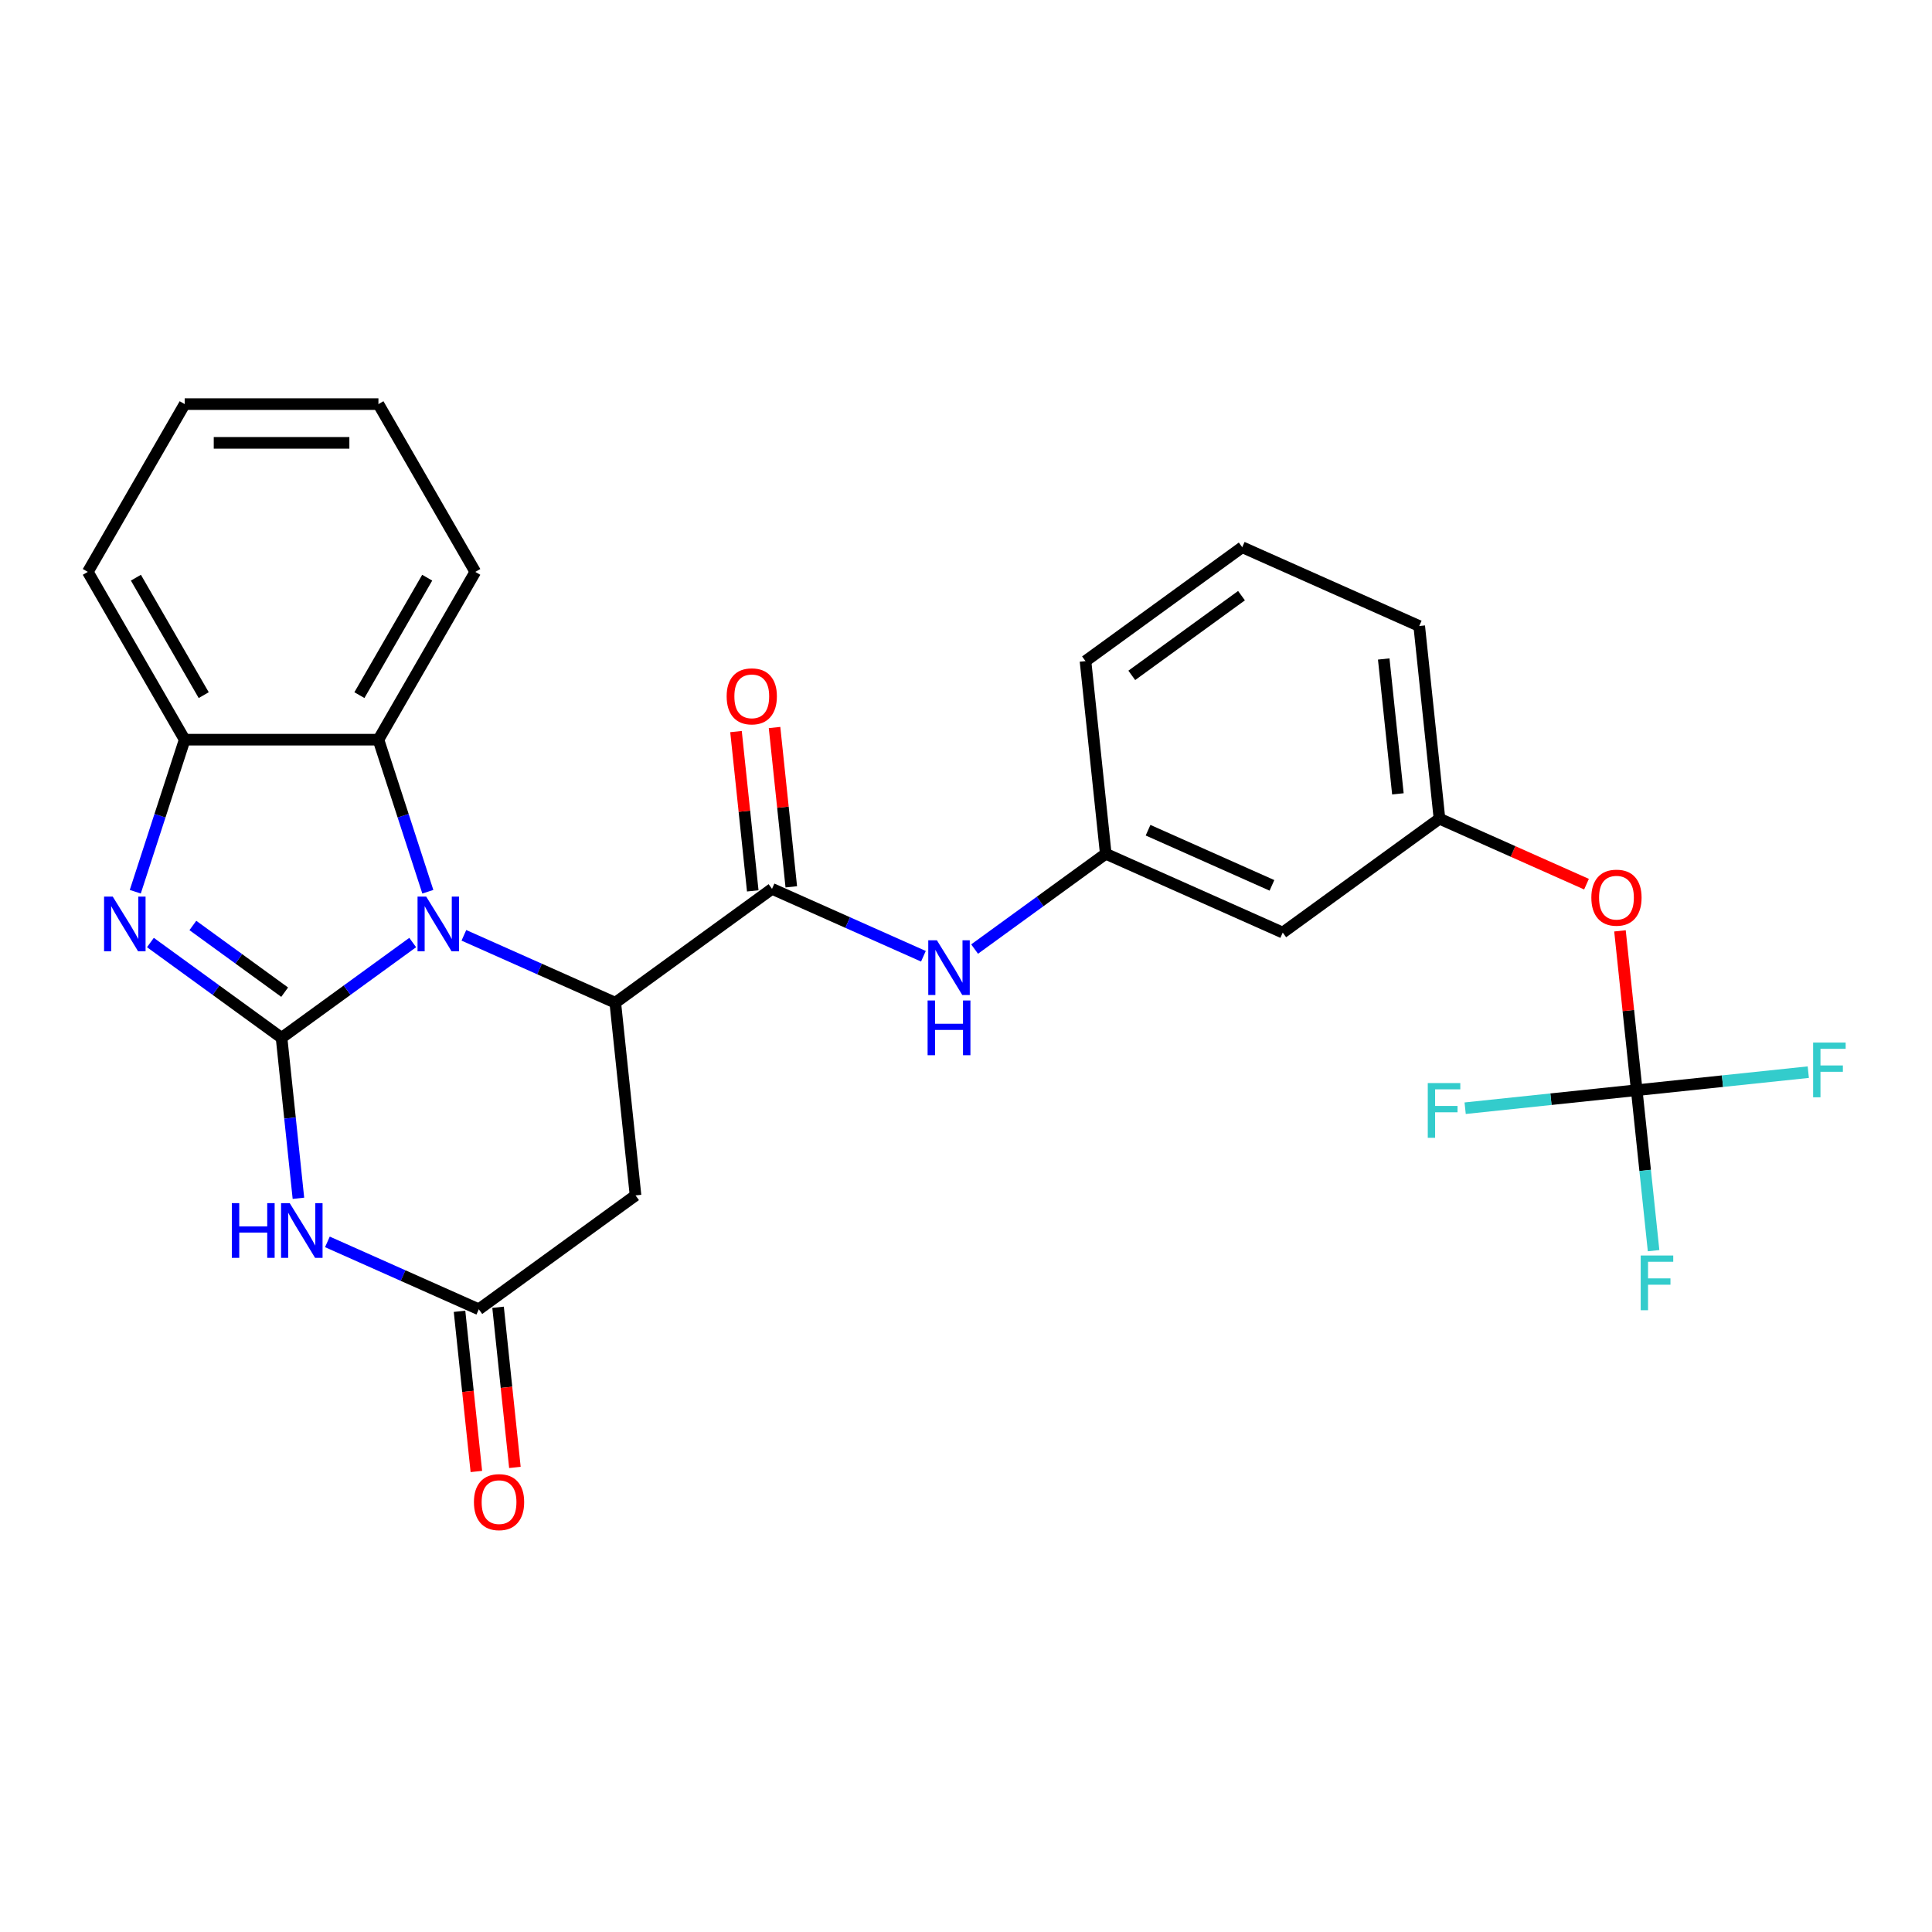 <?xml version='1.0' encoding='iso-8859-1'?>
<svg version='1.1' baseProfile='full'
              xmlns='http://www.w3.org/2000/svg'
                      xmlns:rdkit='http://www.rdkit.org/xml'
                      xmlns:xlink='http://www.w3.org/1999/xlink'
                  xml:space='preserve'
width='1000px' height='1000px' viewBox='0 0 1000 1000'>
<!-- END OF HEADER -->
<rect style='opacity:1.0;fill:#FFFFFF;stroke:none' width='1000' height='1000' x='0' y='0'> </rect>
<path class='bond-0' d='M 145.733,537.169 L 179.674,512.51' style='fill:none;fill-rule:evenodd;stroke:#000000;stroke-width:6px;stroke-linecap:butt;stroke-linejoin:miter;stroke-opacity:1' />
<path class='bond-0' d='M 179.674,512.51 L 213.614,487.851' style='fill:none;fill-rule:evenodd;stroke:#0000FF;stroke-width:6px;stroke-linecap:butt;stroke-linejoin:miter;stroke-opacity:1' />
<path class='bond-1' d='M 145.733,537.169 L 150.099,578.7' style='fill:none;fill-rule:evenodd;stroke:#000000;stroke-width:6px;stroke-linecap:butt;stroke-linejoin:miter;stroke-opacity:1' />
<path class='bond-1' d='M 150.099,578.7 L 154.464,620.232' style='fill:none;fill-rule:evenodd;stroke:#0000FF;stroke-width:6px;stroke-linecap:butt;stroke-linejoin:miter;stroke-opacity:1' />
<path class='bond-2' d='M 145.733,537.169 L 111.793,512.51' style='fill:none;fill-rule:evenodd;stroke:#000000;stroke-width:6px;stroke-linecap:butt;stroke-linejoin:miter;stroke-opacity:1' />
<path class='bond-2' d='M 111.793,512.51 L 77.853,487.851' style='fill:none;fill-rule:evenodd;stroke:#0000FF;stroke-width:6px;stroke-linecap:butt;stroke-linejoin:miter;stroke-opacity:1' />
<path class='bond-2' d='M 147.34,513.546 L 123.582,496.285' style='fill:none;fill-rule:evenodd;stroke:#000000;stroke-width:6px;stroke-linecap:butt;stroke-linejoin:miter;stroke-opacity:1' />
<path class='bond-2' d='M 123.582,496.285 L 99.824,479.023' style='fill:none;fill-rule:evenodd;stroke:#0000FF;stroke-width:6px;stroke-linecap:butt;stroke-linejoin:miter;stroke-opacity:1' />
<path class='bond-3' d='M 240.108,484.124 L 279.289,501.569' style='fill:none;fill-rule:evenodd;stroke:#0000FF;stroke-width:6px;stroke-linecap:butt;stroke-linejoin:miter;stroke-opacity:1' />
<path class='bond-3' d='M 279.289,501.569 L 318.47,519.014' style='fill:none;fill-rule:evenodd;stroke:#000000;stroke-width:6px;stroke-linecap:butt;stroke-linejoin:miter;stroke-opacity:1' />
<path class='bond-6' d='M 221.445,461.56 L 208.659,422.208' style='fill:none;fill-rule:evenodd;stroke:#0000FF;stroke-width:6px;stroke-linecap:butt;stroke-linejoin:miter;stroke-opacity:1' />
<path class='bond-6' d='M 208.659,422.208 L 195.873,382.856' style='fill:none;fill-rule:evenodd;stroke:#000000;stroke-width:6px;stroke-linecap:butt;stroke-linejoin:miter;stroke-opacity:1' />
<path class='bond-5' d='M 169.462,642.796 L 208.644,660.241' style='fill:none;fill-rule:evenodd;stroke:#0000FF;stroke-width:6px;stroke-linecap:butt;stroke-linejoin:miter;stroke-opacity:1' />
<path class='bond-5' d='M 208.644,660.241 L 247.825,677.686' style='fill:none;fill-rule:evenodd;stroke:#000000;stroke-width:6px;stroke-linecap:butt;stroke-linejoin:miter;stroke-opacity:1' />
<path class='bond-8' d='M 70.022,461.56 L 82.808,422.208' style='fill:none;fill-rule:evenodd;stroke:#0000FF;stroke-width:6px;stroke-linecap:butt;stroke-linejoin:miter;stroke-opacity:1' />
<path class='bond-8' d='M 82.808,422.208 L 95.594,382.856' style='fill:none;fill-rule:evenodd;stroke:#000000;stroke-width:6px;stroke-linecap:butt;stroke-linejoin:miter;stroke-opacity:1' />
<path class='bond-4' d='M 318.47,519.014 L 399.597,460.071' style='fill:none;fill-rule:evenodd;stroke:#000000;stroke-width:6px;stroke-linecap:butt;stroke-linejoin:miter;stroke-opacity:1' />
<path class='bond-28' d='M 318.47,519.014 L 328.952,618.743' style='fill:none;fill-rule:evenodd;stroke:#000000;stroke-width:6px;stroke-linecap:butt;stroke-linejoin:miter;stroke-opacity:1' />
<path class='bond-10' d='M 399.597,460.071 L 438.779,477.516' style='fill:none;fill-rule:evenodd;stroke:#000000;stroke-width:6px;stroke-linecap:butt;stroke-linejoin:miter;stroke-opacity:1' />
<path class='bond-10' d='M 438.779,477.516 L 477.96,494.96' style='fill:none;fill-rule:evenodd;stroke:#0000FF;stroke-width:6px;stroke-linecap:butt;stroke-linejoin:miter;stroke-opacity:1' />
<path class='bond-12' d='M 409.57,459.023 L 405.237,417.792' style='fill:none;fill-rule:evenodd;stroke:#000000;stroke-width:6px;stroke-linecap:butt;stroke-linejoin:miter;stroke-opacity:1' />
<path class='bond-12' d='M 405.237,417.792 L 400.903,376.56' style='fill:none;fill-rule:evenodd;stroke:#FF0000;stroke-width:6px;stroke-linecap:butt;stroke-linejoin:miter;stroke-opacity:1' />
<path class='bond-12' d='M 389.624,461.119 L 385.291,419.888' style='fill:none;fill-rule:evenodd;stroke:#000000;stroke-width:6px;stroke-linecap:butt;stroke-linejoin:miter;stroke-opacity:1' />
<path class='bond-12' d='M 385.291,419.888 L 380.957,378.657' style='fill:none;fill-rule:evenodd;stroke:#FF0000;stroke-width:6px;stroke-linecap:butt;stroke-linejoin:miter;stroke-opacity:1' />
<path class='bond-7' d='M 247.825,677.686 L 328.952,618.743' style='fill:none;fill-rule:evenodd;stroke:#000000;stroke-width:6px;stroke-linecap:butt;stroke-linejoin:miter;stroke-opacity:1' />
<path class='bond-14' d='M 237.852,678.734 L 242.208,720.185' style='fill:none;fill-rule:evenodd;stroke:#000000;stroke-width:6px;stroke-linecap:butt;stroke-linejoin:miter;stroke-opacity:1' />
<path class='bond-14' d='M 242.208,720.185 L 246.565,761.636' style='fill:none;fill-rule:evenodd;stroke:#FF0000;stroke-width:6px;stroke-linecap:butt;stroke-linejoin:miter;stroke-opacity:1' />
<path class='bond-14' d='M 257.798,676.637 L 262.154,718.089' style='fill:none;fill-rule:evenodd;stroke:#000000;stroke-width:6px;stroke-linecap:butt;stroke-linejoin:miter;stroke-opacity:1' />
<path class='bond-14' d='M 262.154,718.089 L 266.511,759.54' style='fill:none;fill-rule:evenodd;stroke:#FF0000;stroke-width:6px;stroke-linecap:butt;stroke-linejoin:miter;stroke-opacity:1' />
<path class='bond-20' d='M 195.873,382.856 L 246.012,296.012' style='fill:none;fill-rule:evenodd;stroke:#000000;stroke-width:6px;stroke-linecap:butt;stroke-linejoin:miter;stroke-opacity:1' />
<path class='bond-20' d='M 186.025,359.801 L 221.123,299.01' style='fill:none;fill-rule:evenodd;stroke:#000000;stroke-width:6px;stroke-linecap:butt;stroke-linejoin:miter;stroke-opacity:1' />
<path class='bond-27' d='M 195.873,382.856 L 95.594,382.856' style='fill:none;fill-rule:evenodd;stroke:#000000;stroke-width:6px;stroke-linecap:butt;stroke-linejoin:miter;stroke-opacity:1' />
<path class='bond-21' d='M 95.594,382.856 L 45.455,296.012' style='fill:none;fill-rule:evenodd;stroke:#000000;stroke-width:6px;stroke-linecap:butt;stroke-linejoin:miter;stroke-opacity:1' />
<path class='bond-21' d='M 105.442,359.801 L 70.344,299.01' style='fill:none;fill-rule:evenodd;stroke:#000000;stroke-width:6px;stroke-linecap:butt;stroke-linejoin:miter;stroke-opacity:1' />
<path class='bond-9' d='M 847.162,564.277 L 842.828,523.046' style='fill:none;fill-rule:evenodd;stroke:#000000;stroke-width:6px;stroke-linecap:butt;stroke-linejoin:miter;stroke-opacity:1' />
<path class='bond-9' d='M 842.828,523.046 L 838.495,481.815' style='fill:none;fill-rule:evenodd;stroke:#FF0000;stroke-width:6px;stroke-linecap:butt;stroke-linejoin:miter;stroke-opacity:1' />
<path class='bond-17' d='M 847.162,564.277 L 851.527,605.808' style='fill:none;fill-rule:evenodd;stroke:#000000;stroke-width:6px;stroke-linecap:butt;stroke-linejoin:miter;stroke-opacity:1' />
<path class='bond-17' d='M 851.527,605.808 L 855.892,647.34' style='fill:none;fill-rule:evenodd;stroke:#33CCCC;stroke-width:6px;stroke-linecap:butt;stroke-linejoin:miter;stroke-opacity:1' />
<path class='bond-18' d='M 847.162,564.277 L 891.563,559.61' style='fill:none;fill-rule:evenodd;stroke:#000000;stroke-width:6px;stroke-linecap:butt;stroke-linejoin:miter;stroke-opacity:1' />
<path class='bond-18' d='M 891.563,559.61 L 935.964,554.944' style='fill:none;fill-rule:evenodd;stroke:#33CCCC;stroke-width:6px;stroke-linecap:butt;stroke-linejoin:miter;stroke-opacity:1' />
<path class='bond-19' d='M 847.162,564.277 L 802.761,568.944' style='fill:none;fill-rule:evenodd;stroke:#000000;stroke-width:6px;stroke-linecap:butt;stroke-linejoin:miter;stroke-opacity:1' />
<path class='bond-19' d='M 802.761,568.944 L 758.359,573.611' style='fill:none;fill-rule:evenodd;stroke:#33CCCC;stroke-width:6px;stroke-linecap:butt;stroke-linejoin:miter;stroke-opacity:1' />
<path class='bond-13' d='M 504.454,491.234 L 538.394,466.575' style='fill:none;fill-rule:evenodd;stroke:#0000FF;stroke-width:6px;stroke-linecap:butt;stroke-linejoin:miter;stroke-opacity:1' />
<path class='bond-13' d='M 538.394,466.575 L 572.334,441.916' style='fill:none;fill-rule:evenodd;stroke:#000000;stroke-width:6px;stroke-linecap:butt;stroke-linejoin:miter;stroke-opacity:1' />
<path class='bond-11' d='M 821.173,457.643 L 783.122,440.702' style='fill:none;fill-rule:evenodd;stroke:#FF0000;stroke-width:6px;stroke-linecap:butt;stroke-linejoin:miter;stroke-opacity:1' />
<path class='bond-11' d='M 783.122,440.702 L 745.071,423.761' style='fill:none;fill-rule:evenodd;stroke:#000000;stroke-width:6px;stroke-linecap:butt;stroke-linejoin:miter;stroke-opacity:1' />
<path class='bond-15' d='M 572.334,441.916 L 663.943,482.703' style='fill:none;fill-rule:evenodd;stroke:#000000;stroke-width:6px;stroke-linecap:butt;stroke-linejoin:miter;stroke-opacity:1' />
<path class='bond-15' d='M 594.233,429.712 L 658.359,458.263' style='fill:none;fill-rule:evenodd;stroke:#000000;stroke-width:6px;stroke-linecap:butt;stroke-linejoin:miter;stroke-opacity:1' />
<path class='bond-23' d='M 572.334,441.916 L 561.852,342.186' style='fill:none;fill-rule:evenodd;stroke:#000000;stroke-width:6px;stroke-linecap:butt;stroke-linejoin:miter;stroke-opacity:1' />
<path class='bond-16' d='M 663.943,482.703 L 745.071,423.761' style='fill:none;fill-rule:evenodd;stroke:#000000;stroke-width:6px;stroke-linecap:butt;stroke-linejoin:miter;stroke-opacity:1' />
<path class='bond-30' d='M 745.071,423.761 L 734.589,324.031' style='fill:none;fill-rule:evenodd;stroke:#000000;stroke-width:6px;stroke-linecap:butt;stroke-linejoin:miter;stroke-opacity:1' />
<path class='bond-30' d='M 723.552,410.897 L 716.215,341.087' style='fill:none;fill-rule:evenodd;stroke:#000000;stroke-width:6px;stroke-linecap:butt;stroke-linejoin:miter;stroke-opacity:1' />
<path class='bond-25' d='M 246.012,296.012 L 195.873,209.168' style='fill:none;fill-rule:evenodd;stroke:#000000;stroke-width:6px;stroke-linecap:butt;stroke-linejoin:miter;stroke-opacity:1' />
<path class='bond-26' d='M 45.455,296.012 L 95.594,209.168' style='fill:none;fill-rule:evenodd;stroke:#000000;stroke-width:6px;stroke-linecap:butt;stroke-linejoin:miter;stroke-opacity:1' />
<path class='bond-22' d='M 642.979,283.244 L 561.852,342.186' style='fill:none;fill-rule:evenodd;stroke:#000000;stroke-width:6px;stroke-linecap:butt;stroke-linejoin:miter;stroke-opacity:1' />
<path class='bond-22' d='M 642.599,308.311 L 585.81,349.57' style='fill:none;fill-rule:evenodd;stroke:#000000;stroke-width:6px;stroke-linecap:butt;stroke-linejoin:miter;stroke-opacity:1' />
<path class='bond-24' d='M 642.979,283.244 L 734.589,324.031' style='fill:none;fill-rule:evenodd;stroke:#000000;stroke-width:6px;stroke-linecap:butt;stroke-linejoin:miter;stroke-opacity:1' />
<path class='bond-29' d='M 195.873,209.168 L 95.594,209.168' style='fill:none;fill-rule:evenodd;stroke:#000000;stroke-width:6px;stroke-linecap:butt;stroke-linejoin:miter;stroke-opacity:1' />
<path class='bond-29' d='M 180.831,229.223 L 110.636,229.223' style='fill:none;fill-rule:evenodd;stroke:#000000;stroke-width:6px;stroke-linecap:butt;stroke-linejoin:miter;stroke-opacity:1' />
<path  class='atom-1' d='M 220.601 464.067
L 229.881 479.067
Q 230.801 480.547, 232.281 483.227
Q 233.761 485.907, 233.841 486.067
L 233.841 464.067
L 237.601 464.067
L 237.601 492.387
L 233.721 492.387
L 223.761 475.987
Q 222.601 474.067, 221.361 471.867
Q 220.161 469.667, 219.801 468.987
L 219.801 492.387
L 216.121 492.387
L 216.121 464.067
L 220.601 464.067
' fill='#0000FF'/>
<path  class='atom-2' d='M 119.995 622.739
L 123.835 622.739
L 123.835 634.779
L 138.315 634.779
L 138.315 622.739
L 142.155 622.739
L 142.155 651.059
L 138.315 651.059
L 138.315 637.979
L 123.835 637.979
L 123.835 651.059
L 119.995 651.059
L 119.995 622.739
' fill='#0000FF'/>
<path  class='atom-2' d='M 149.955 622.739
L 159.235 637.739
Q 160.155 639.219, 161.635 641.899
Q 163.115 644.579, 163.195 644.739
L 163.195 622.739
L 166.955 622.739
L 166.955 651.059
L 163.075 651.059
L 153.115 634.659
Q 151.955 632.739, 150.715 630.539
Q 149.515 628.339, 149.155 627.659
L 149.155 651.059
L 145.475 651.059
L 145.475 622.739
L 149.955 622.739
' fill='#0000FF'/>
<path  class='atom-3' d='M 58.346 464.067
L 67.626 479.067
Q 68.546 480.547, 70.026 483.227
Q 71.506 485.907, 71.586 486.067
L 71.586 464.067
L 75.346 464.067
L 75.346 492.387
L 71.466 492.387
L 61.506 475.987
Q 60.346 474.067, 59.106 471.867
Q 57.906 469.667, 57.546 468.987
L 57.546 492.387
L 53.866 492.387
L 53.866 464.067
L 58.346 464.067
' fill='#0000FF'/>
<path  class='atom-11' d='M 484.947 486.698
L 494.227 501.698
Q 495.147 503.178, 496.627 505.858
Q 498.107 508.538, 498.187 508.698
L 498.187 486.698
L 501.947 486.698
L 501.947 515.018
L 498.067 515.018
L 488.107 498.618
Q 486.947 496.698, 485.707 494.498
Q 484.507 492.298, 484.147 491.618
L 484.147 515.018
L 480.467 515.018
L 480.467 486.698
L 484.947 486.698
' fill='#0000FF'/>
<path  class='atom-11' d='M 480.127 517.85
L 483.967 517.85
L 483.967 529.89
L 498.447 529.89
L 498.447 517.85
L 502.287 517.85
L 502.287 546.17
L 498.447 546.17
L 498.447 533.09
L 483.967 533.09
L 483.967 546.17
L 480.127 546.17
L 480.127 517.85
' fill='#0000FF'/>
<path  class='atom-12' d='M 823.68 464.628
Q 823.68 457.828, 827.04 454.028
Q 830.4 450.228, 836.68 450.228
Q 842.96 450.228, 846.32 454.028
Q 849.68 457.828, 849.68 464.628
Q 849.68 471.508, 846.28 475.428
Q 842.88 479.308, 836.68 479.308
Q 830.44 479.308, 827.04 475.428
Q 823.68 471.548, 823.68 464.628
M 836.68 476.108
Q 841 476.108, 843.32 473.228
Q 845.68 470.308, 845.68 464.628
Q 845.68 459.068, 843.32 456.268
Q 841 453.428, 836.68 453.428
Q 832.36 453.428, 830 456.228
Q 827.68 459.028, 827.68 464.628
Q 827.68 470.348, 830 473.228
Q 832.36 476.108, 836.68 476.108
' fill='#FF0000'/>
<path  class='atom-13' d='M 376.115 360.422
Q 376.115 353.622, 379.475 349.822
Q 382.835 346.022, 389.115 346.022
Q 395.395 346.022, 398.755 349.822
Q 402.115 353.622, 402.115 360.422
Q 402.115 367.302, 398.715 371.222
Q 395.315 375.102, 389.115 375.102
Q 382.875 375.102, 379.475 371.222
Q 376.115 367.342, 376.115 360.422
M 389.115 371.902
Q 393.435 371.902, 395.755 369.022
Q 398.115 366.102, 398.115 360.422
Q 398.115 354.862, 395.755 352.062
Q 393.435 349.222, 389.115 349.222
Q 384.795 349.222, 382.435 352.022
Q 380.115 354.822, 380.115 360.422
Q 380.115 366.142, 382.435 369.022
Q 384.795 371.902, 389.115 371.902
' fill='#FF0000'/>
<path  class='atom-15' d='M 245.307 777.495
Q 245.307 770.695, 248.667 766.895
Q 252.027 763.095, 258.307 763.095
Q 264.587 763.095, 267.947 766.895
Q 271.307 770.695, 271.307 777.495
Q 271.307 784.375, 267.907 788.295
Q 264.507 792.175, 258.307 792.175
Q 252.067 792.175, 248.667 788.295
Q 245.307 784.415, 245.307 777.495
M 258.307 788.975
Q 262.627 788.975, 264.947 786.095
Q 267.307 783.175, 267.307 777.495
Q 267.307 771.935, 264.947 769.135
Q 262.627 766.295, 258.307 766.295
Q 253.987 766.295, 251.627 769.095
Q 249.307 771.895, 249.307 777.495
Q 249.307 783.215, 251.627 786.095
Q 253.987 788.975, 258.307 788.975
' fill='#FF0000'/>
<path  class='atom-18' d='M 849.224 649.847
L 866.064 649.847
L 866.064 653.087
L 853.024 653.087
L 853.024 661.687
L 864.624 661.687
L 864.624 664.967
L 853.024 664.967
L 853.024 678.167
L 849.224 678.167
L 849.224 649.847
' fill='#33CCCC'/>
<path  class='atom-19' d='M 938.471 539.635
L 955.311 539.635
L 955.311 542.875
L 942.271 542.875
L 942.271 551.475
L 953.871 551.475
L 953.871 554.755
L 942.271 554.755
L 942.271 567.955
L 938.471 567.955
L 938.471 539.635
' fill='#33CCCC'/>
<path  class='atom-20' d='M 739.012 560.599
L 755.852 560.599
L 755.852 563.839
L 742.812 563.839
L 742.812 572.439
L 754.412 572.439
L 754.412 575.719
L 742.812 575.719
L 742.812 588.919
L 739.012 588.919
L 739.012 560.599
' fill='#33CCCC'/>
</svg>
